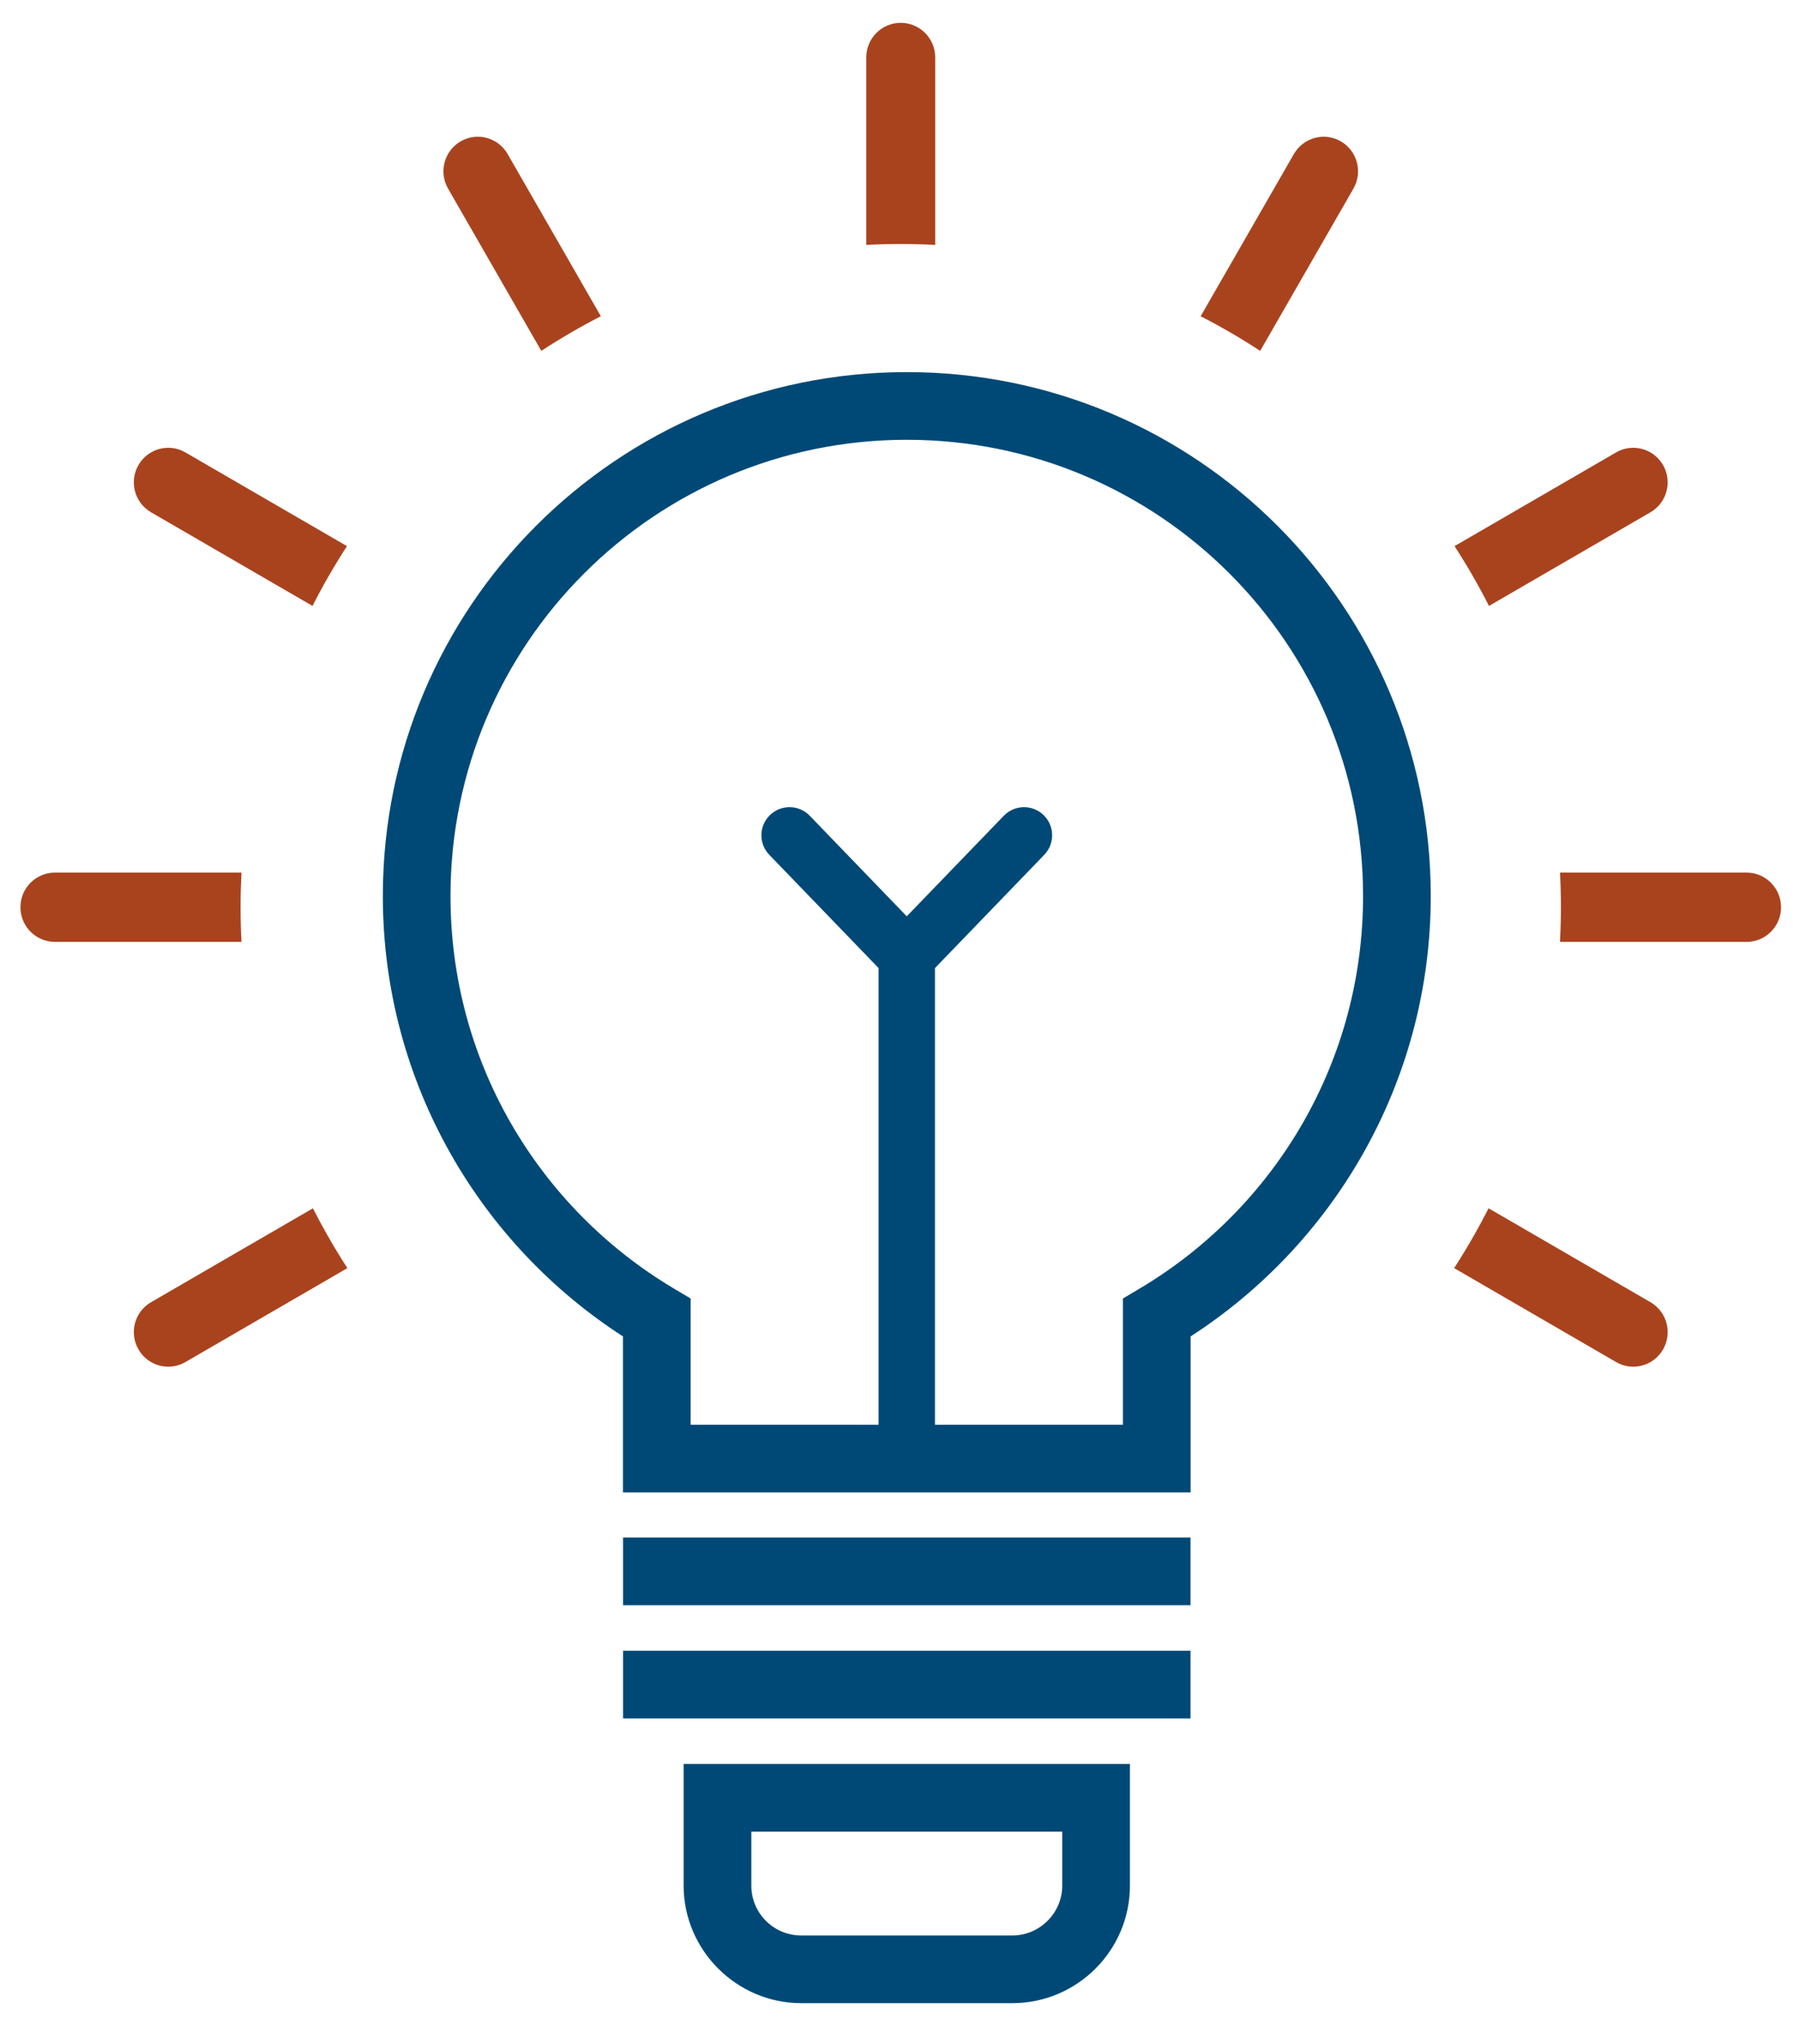 <?xml version="1.0" encoding="utf-8"?>
<!-- Generator: Adobe Illustrator 23.0.1, SVG Export Plug-In . SVG Version: 6.00 Build 0)  -->
<svg version="1.1" id="Layer_1" xmlns="http://www.w3.org/2000/svg" xmlns:xlink="http://www.w3.org/1999/xlink" x="0px" y="0px"
	 viewBox="0 0 88.058 100" style="enable-background:new 0 0 88.058 100;" xml:space="preserve">
<style type="text/css">
	.st0{fill:#004976;}
	.st1{fill:#A9431E;}
</style>
<path class="st0" d="M42.981,69.702V47.361l-5.348-5.543
	c-0.527-0.547-0.51-1.419,0.038-1.945s1.419-0.51,1.945,0.038l4.744,4.918
	l4.745-4.918c0.527-0.547,1.398-0.564,1.945-0.038s0.564,1.398,0.038,1.945
	l-5.348,5.544v22.34h9.194v-6.175l0.815-0.484
	c3.334-1.981,6.107-4.803,8.026-8.172c1.85-3.249,2.908-7.014,2.908-11.033
	c0-6.164-2.498-11.745-6.538-15.784c-4.039-4.039-9.62-6.538-15.784-6.538
	c-6.164,0-11.745,2.499-15.784,6.538c-4.04,4.039-6.538,9.62-6.538,15.784
	c0,4.019,1.057,7.784,2.908,11.033c1.919,3.369,4.693,6.191,8.026,8.172
	l0.815,0.484v6.175H42.981L42.981,69.702z M42.705,98H39.194
	c-1.575,0-3.01-0.646-4.055-1.687l-0.007-0.007
	c-1.041-1.044-1.688-2.48-1.688-4.055l-0-5.951h1.656h20.177v5.951
	c0,1.583-0.646,3.021-1.687,4.062C52.549,97.354,51.111,98,49.528,98h-3.512l0,0
	 M51.966,89.611H36.756v2.64c0,0.673,0.272,1.282,0.711,1.72l0.007,0.007
	c0.438,0.439,1.048,0.711,1.72,0.711h10.334c0.668,0,1.278-0.275,1.721-0.718
	c0.443-0.443,0.717-1.052,0.717-1.72V89.611L51.966,89.611z M58.241,80.76
	H30.481v3.311h27.76V80.76L58.241,80.76z M58.241,75.22H30.481v3.311h27.76
	V75.22L58.241,75.22z M26.236,25.713c4.638-4.638,11.047-7.508,18.125-7.508
	c7.078,0,13.487,2.869,18.125,7.508s7.508,11.047,7.508,18.125
	c0,4.6-1.217,8.922-3.347,12.662c-2.048,3.595-4.938,6.645-8.401,8.882v7.63
	H30.477v-7.63c-3.463-2.237-6.354-5.287-8.401-8.882
	c-2.13-3.74-3.347-8.062-3.347-12.662C18.728,36.76,21.597,30.351,26.236,25.713
	L26.236,25.713z"/>
<path class="st1" d="M42.379,11.981V2.811c0-0.936,0.755-1.694,1.686-1.694
	c0.931,0,1.686,0.759,1.686,1.694v9.17c-0.558-0.029-1.121-0.044-1.686-0.044
	C43.5,11.937,42.938,11.952,42.379,11.981L42.379,11.981z M2.686,46.079
	C1.755,46.079,1,45.321,1,44.385c0-0.936,0.755-1.694,1.686-1.694h9.127
	c-0.028,0.561-0.043,1.126-0.043,1.694c0,0.568,0.015,1.133,0.044,1.695H2.686
	L2.686,46.079z M76.318,42.691h9.127c0.931,0,1.686,0.759,1.686,1.694
	c0,0.936-0.755,1.695-1.686,1.695h-9.128c0.029-0.562,0.044-1.126,0.044-1.695
	C76.361,43.817,76.347,43.252,76.318,42.691L76.318,42.691z M26.481,17.165
	l-4.561-7.938c-0.466-0.808-0.191-1.842,0.613-2.31
	c0.804-0.468,1.833-0.192,2.299,0.616l4.562,7.938
	C28.392,15.986,27.42,16.552,26.481,17.165L26.481,17.165z M58.737,15.472
	l4.562-7.938c0.466-0.808,1.495-1.084,2.299-0.616
	c0.804,0.468,1.078,1.502,0.613,2.31l-4.561,7.938
	C60.712,16.552,59.74,15.986,58.737,15.472L58.737,15.472z M80.745,63.709
	c0.804,0.468,1.078,1.502,0.613,2.31c-0.466,0.808-1.495,1.084-2.299,0.616
	l-7.921-4.595c0.346-0.535,0.677-1.081,0.993-1.638
	c0.24-0.424,0.471-0.853,0.693-1.288L80.745,63.709L80.745,63.709z M15.288,29.644
	l-7.901-4.583c-0.804-0.468-1.078-1.502-0.613-2.31
	c0.466-0.808,1.495-1.084,2.299-0.616l7.9,4.583
	C16.364,27.661,15.8,28.637,15.288,29.644L15.288,29.644z M9.073,66.635
	c-0.804,0.468-1.834,0.192-2.299-0.616c-0.466-0.808-0.191-1.842,0.613-2.31
	l7.921-4.595c0.222,0.435,0.453,0.865,0.693,1.288
	c0.315,0.556,0.647,1.103,0.993,1.638L9.073,66.635L9.073,66.635z M71.158,26.718
	l7.9-4.583c0.804-0.468,1.834-0.192,2.299,0.616
	c0.466,0.808,0.191,1.842-0.613,2.31l-7.901,4.583
	C72.331,28.637,71.768,27.661,71.158,26.718L71.158,26.718z"/>
</svg>
